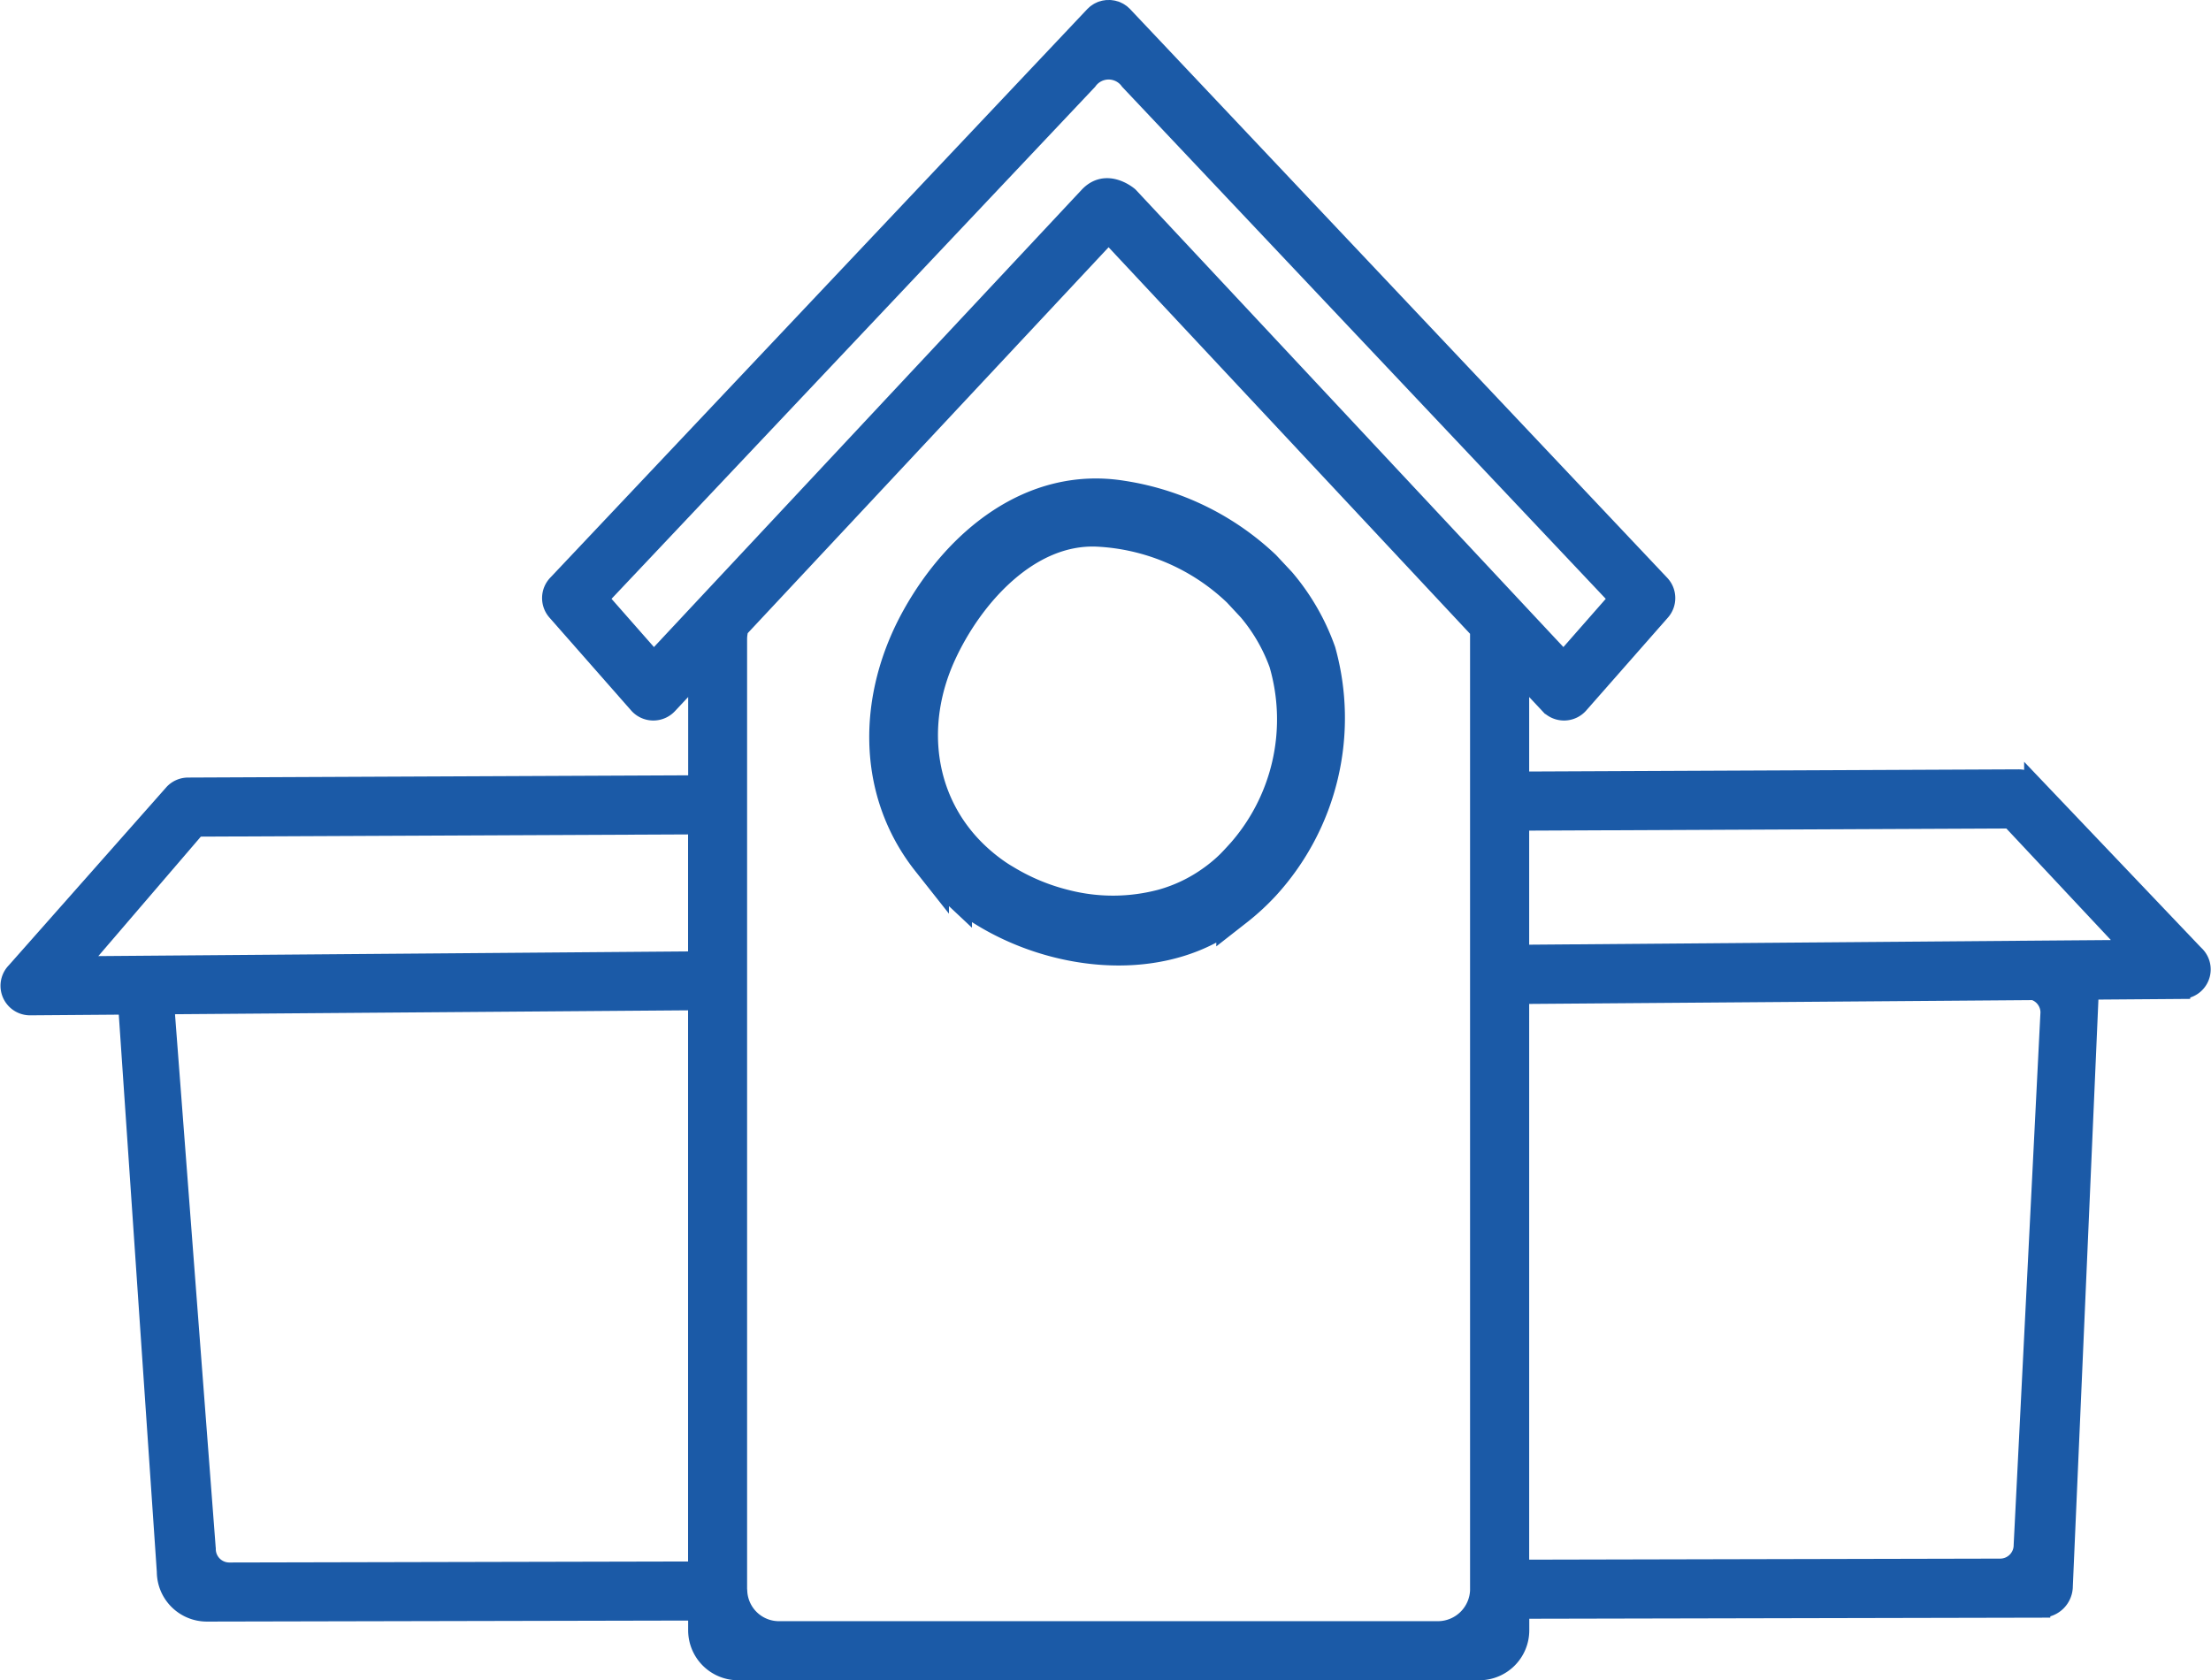 <?xml version="1.0" encoding="UTF-8"?> <svg xmlns="http://www.w3.org/2000/svg" width="146.294" height="111.2" viewBox="0 0 146.294 111.2"><g id="Group_567" data-name="Group 567" transform="translate(0.627 0.6)"><path id="Path_12212" data-name="Path 12212" d="M1629.849,958.539l-10.742-11.284a1.355,1.355,0,0,0-.958-.4l-32.992.147v-7.055l1.914,2.046a1.354,1.354,0,0,0,.99.43h.021a1.355,1.355,0,0,0,1-.46l5.406-6.149a1.355,1.355,0,0,0-.032-1.824l-35.536-37.632c-.02-.021-.041-.037-.062-.056s-.053-.051-.081-.074-.058-.04-.087-.06-.052-.037-.08-.053-.071-.035-.106-.052-.045-.024-.069-.033l-.008,0c-.04-.016-.082-.027-.123-.039-.023-.006-.046-.016-.07-.021-.04-.009-.08-.013-.119-.018s-.053-.009-.08-.011-.067,0-.1,0-.067,0-.1,0-.053.008-.08.011-.08.01-.119.018c-.024.005-.047.015-.07.021-.042.012-.083.023-.123.039l-.008,0c-.024.009-.045.022-.069.033s-.072.032-.106.052-.053.035-.08.053-.059.038-.087.06-.055.049-.081.074-.042.036-.062.056l-35.536,37.632a1.354,1.354,0,0,0-.032,1.824l5.406,6.149a1.355,1.355,0,0,0,1,.46h.021a1.355,1.355,0,0,0,.989-.43l1.913-2.046v7.3l-33.685.151a1.352,1.352,0,0,0-.97.41l-10.46,11.826a1.354,1.354,0,0,0,.97,2.3l6.431-.049,2.556,37.462a2.71,2.71,0,0,0,2.709,2.709l32.448-.069v1.245a2.707,2.707,0,0,0,2.708,2.707h49.039a2.707,2.707,0,0,0,2.707-2.707v-1.362l34.473-.073a1.492,1.492,0,0,0,1.492-1.493l1.718-39.408,6.05-.046a1.355,1.355,0,0,0,.958-2.312Zm-9.662,3.805-1.773,35.252a1.493,1.493,0,0,1-1.493,1.493l-31.764.07V961.184l33.979-.258A1.488,1.488,0,0,1,1620.187,962.344Zm-37.739,38.179a2.737,2.737,0,0,1-2.707,2.707H1536.12a2.7,2.7,0,0,1-2.7-2.612c0-.032-.01-.063-.01-.1v-62.9a2.7,2.7,0,0,1,.095-.671l24.423-26.123,24.518,26.224v63.47Zm-84.193-2.669-2.709-35.511a1.475,1.475,0,0,1,.085-.478l35.073-.267v37.68l-30.956.068A1.492,1.492,0,0,1,1498.255,997.855Zm-8.486-38.629,7.821-9.117,33.114-.149V958.9l-37.795.3Zm131.938-1.053-36.55.292v-8.751l32.431-.146,8.033,8.575Zm-93.874-19.117-3.605-4.1,32.349-34.256a1.664,1.664,0,0,1,2.709,0l32.349,34.256-3.6,4.1-2.872-3.072-1.354-1.449-1.672-1.789-16.99-18.173-5.855-6.262s-1.489-1.305-2.709,0L1543.964,921.8l-13.131,14.044Z" transform="translate(-1485.204 -895.939)" fill="#1b5aa7" stroke="#1b5aa7" stroke-width="1.2"></path><path id="Path_12213" data-name="Path 12213" d="M1623.017,958.211,1622,957.123a17.385,17.385,0,0,0-9.335-4.556c-5.82-.937-10.606,3.059-13.312,7.9-2.894,5.178-2.988,11.323.646,15.919a13.649,13.649,0,0,0,1.322,1.462c.064.06.136.115.2.175a14.647,14.647,0,0,0,2.195,1.633c4.554,2.794,10.938,3.568,15.413.679q.546-.353,1.057-.754a15.089,15.089,0,0,0,1.79-1.651,16.17,16.17,0,0,0,3.634-15.217A14.379,14.379,0,0,0,1623.017,958.211Zm-2.351,18.085c-.2.22-.4.436-.608.645a10.338,10.338,0,0,1-1.2,1.006,10.654,10.654,0,0,1-3.435,1.658,12.964,12.964,0,0,1-6.528.03,14.281,14.281,0,0,1-3.949-1.625c-.168-.1-.34-.2-.5-.305a12.212,12.212,0,0,1-1.671-1.328c-3.722-3.525-4.476-8.866-2.275-13.683,1.84-4.027,5.719-8.431,10.533-8.254a14.679,14.679,0,0,1,9.5,4.073l.971,1.044a12.17,12.17,0,0,1,2.152,3.732A13.663,13.663,0,0,1,1620.666,976.3Z" transform="translate(-1539.086 -920.114)" fill="#1b5aa7" stroke="#1b5aa7" stroke-width="2.5"></path></g></svg> 